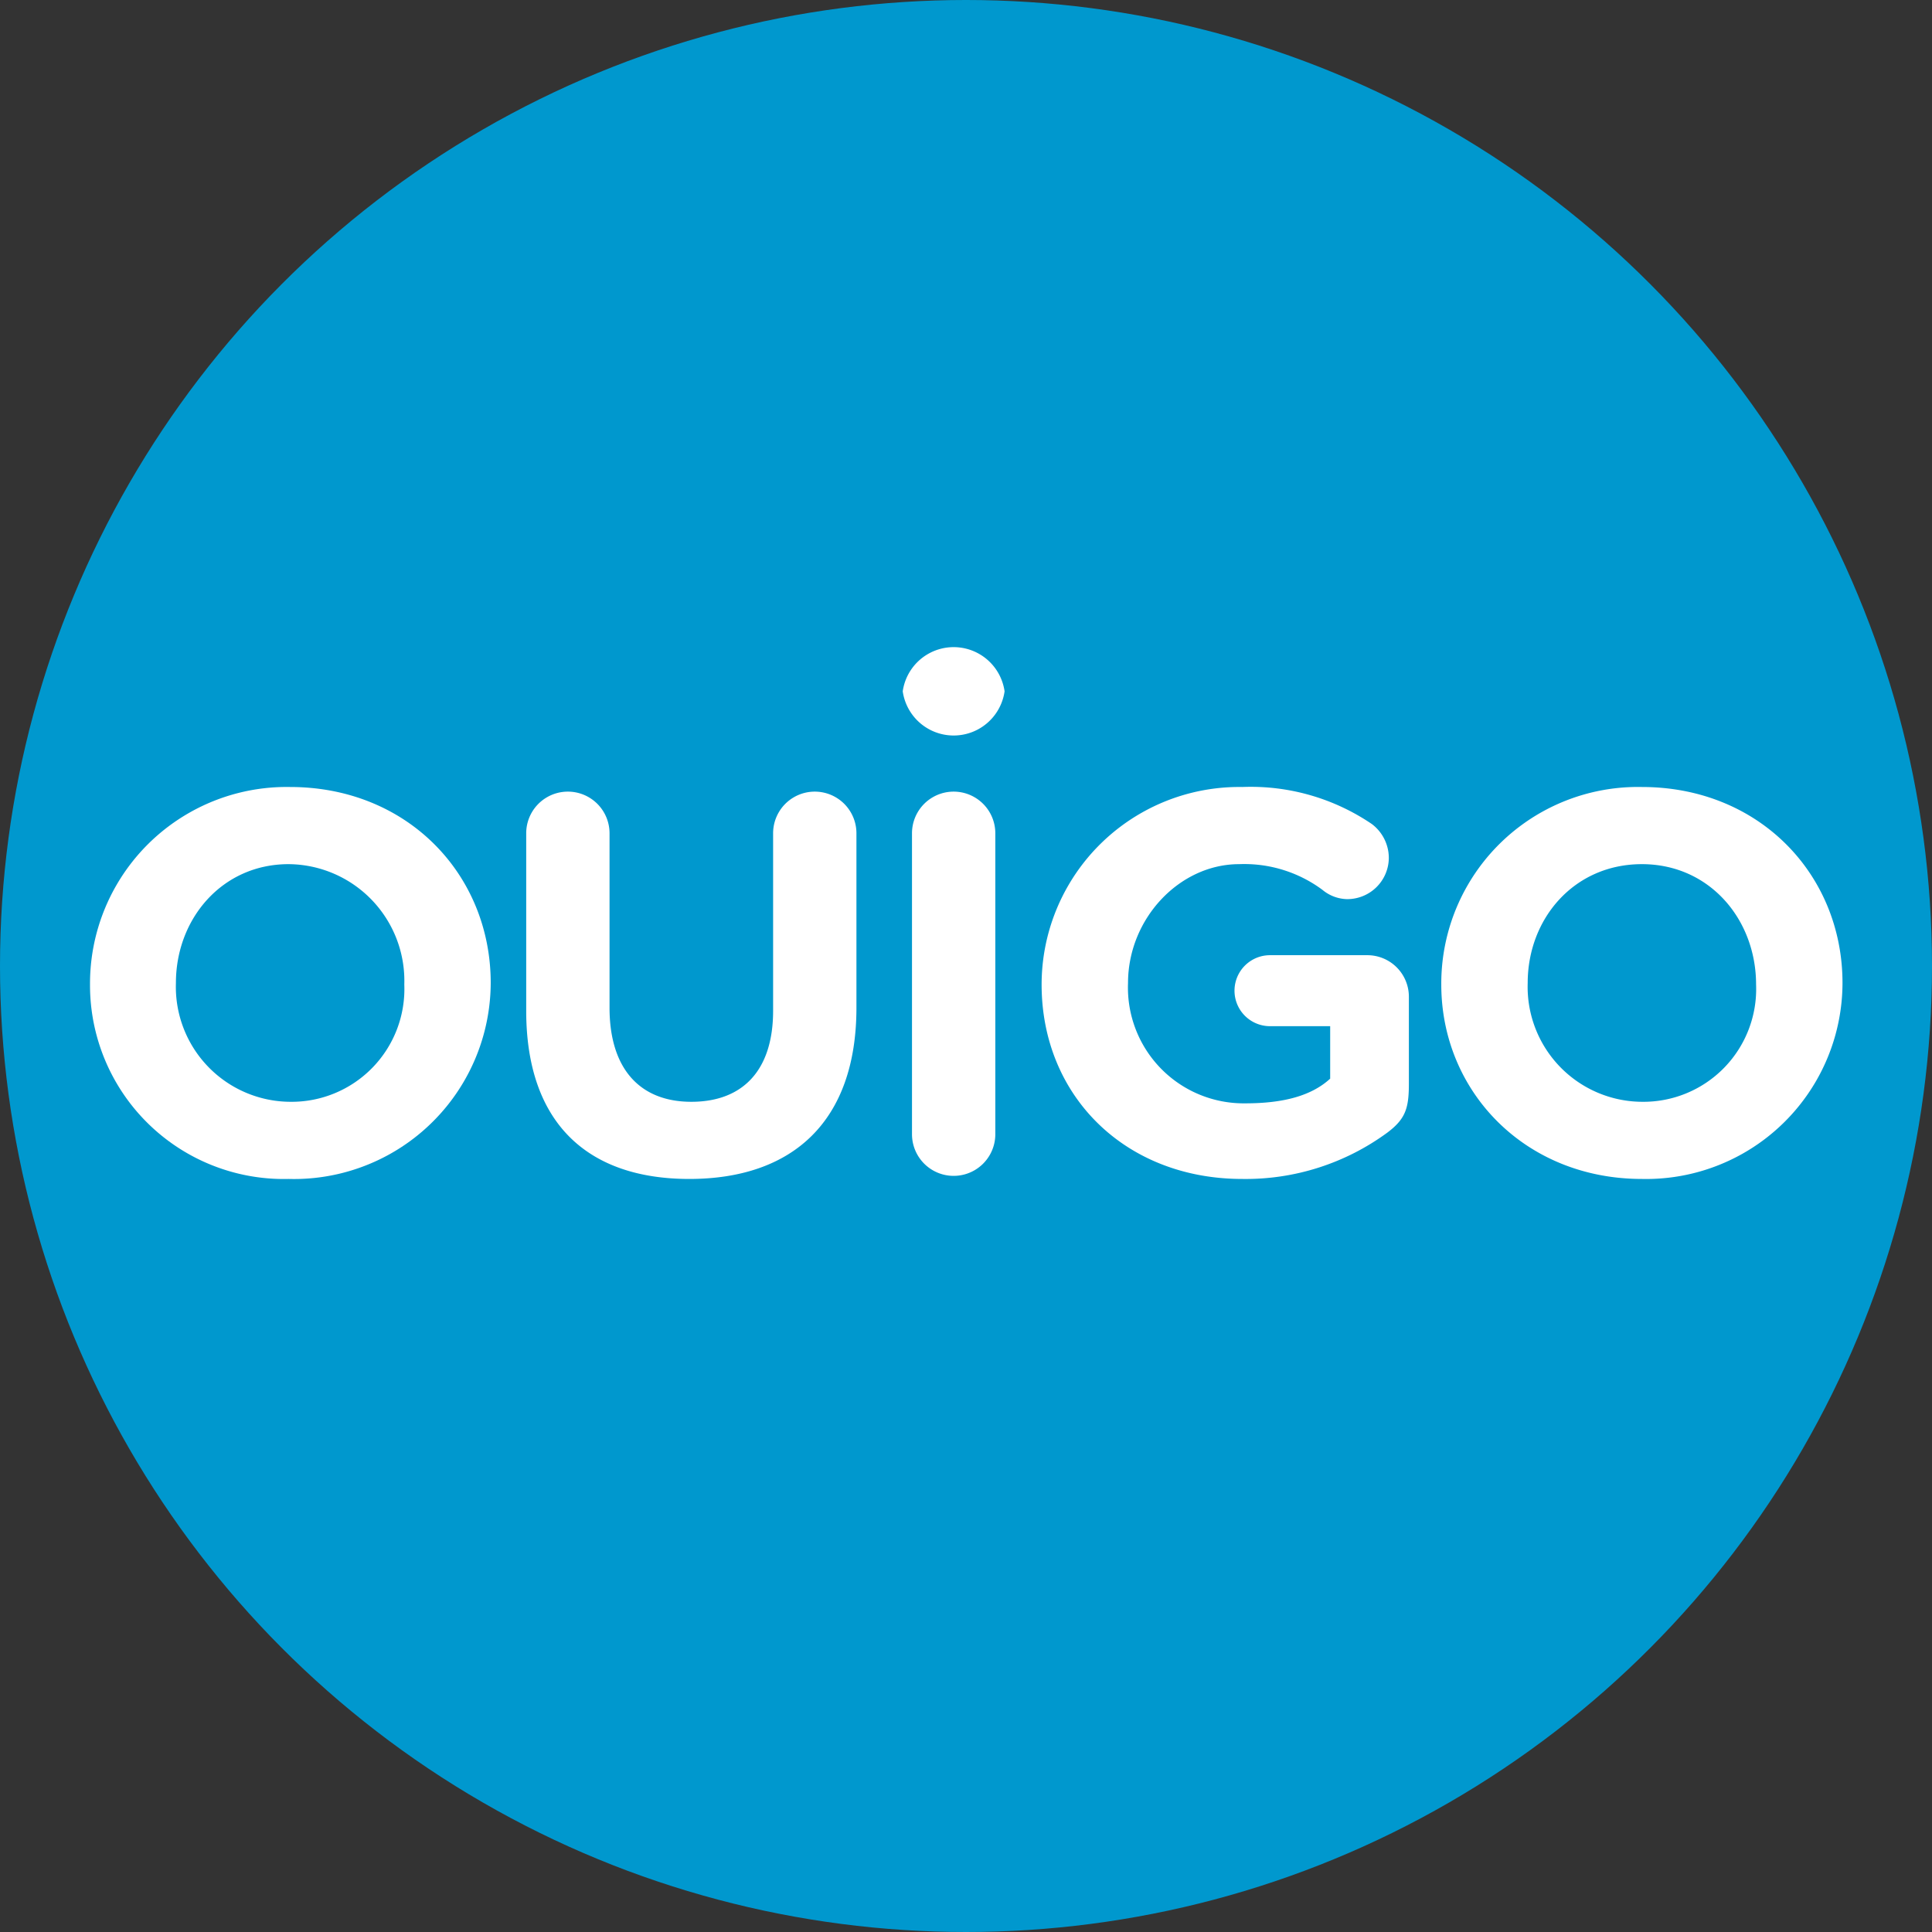 <svg xmlns="http://www.w3.org/2000/svg" viewBox="0 0 150.24 150.24"><rect x="0" y="0" width="150.24" height="150.24" fill="#333333" stroke="none"/><defs><style>.cls-1{fill:#0098ce;}.cls-2{fill:#fff;}</style></defs><g id="Calque_2" data-name="Calque 2"><g id="Calque_1-2" data-name="Calque 1"><circle class="cls-1" cx="75.12" cy="75.12" r="75.12"/><path class="cls-2" d="M40.92,78.6V64.8a3.24,3.24,0,0,1,6.48,0V78.36c0,4.8,2.4,7.32,6.36,7.32s6.36-2.4,6.36-7.08V64.8a3.24,3.24,0,0,1,6.48,0V78.36c0,8.88-5,13.32-13,13.32S40.92,87.24,40.92,78.6Z"/><path class="cls-2" d="M70.92,64.8a3.24,3.24,0,0,1,6.48,0V88.2a3.24,3.24,0,0,1-6.48,0Z"/><path class="cls-2" d="M78.12,53.76a4,4,0,0,1-7.92,0,4,4,0,0,1,7.92,0Z"/><path class="cls-2" d="M106.32,74.28H98.76a2.76,2.76,0,0,0,0,5.52h4.68v4.08c-1.44,1.32-3.6,1.92-6.6,1.92a9,9,0,0,1-9.12-9.36c0-5,4-9.24,8.64-9.24a10.2,10.2,0,0,1,6.48,2,3.09,3.09,0,0,0,1.92.72A3.23,3.23,0,0,0,108,66.72a3.31,3.31,0,0,0-1.32-2.64A16.76,16.76,0,0,0,96.6,61.2,15.37,15.37,0,0,0,81,76.56c0,8.64,6.48,15.12,15.6,15.12a18.61,18.61,0,0,0,11.28-3.6c1.44-1.08,1.68-1.92,1.68-3.84V77.52A3.23,3.23,0,0,0,106.32,74.28Z"/><path class="cls-2" d="M127.68,85.68a8.94,8.94,0,0,1-8.88-9.24c0-5,3.6-9.24,8.88-9.24s8.88,4.32,8.88,9.36A8.77,8.77,0,0,1,127.68,85.68Zm0-24.48a15.29,15.29,0,0,0-15.6,15.36c0,8.28,6.48,15.12,15.6,15.12a15.27,15.27,0,0,0,15.6-15.24C143.28,68,136.8,61.2,127.68,61.2Z"/><path class="cls-2" d="M22.56,85.68a8.94,8.94,0,0,1-8.88-9.24c0-5,3.6-9.24,8.76-9.24a9.07,9.07,0,0,1,9,9.36A8.77,8.77,0,0,1,22.56,85.68Zm0-24.48A15.29,15.29,0,0,0,7,76.56,15.07,15.07,0,0,0,22.44,91.68,15.3,15.3,0,0,0,38.16,76.44C38.16,68,31.68,61.2,22.56,61.2Z"/></g></g></svg>